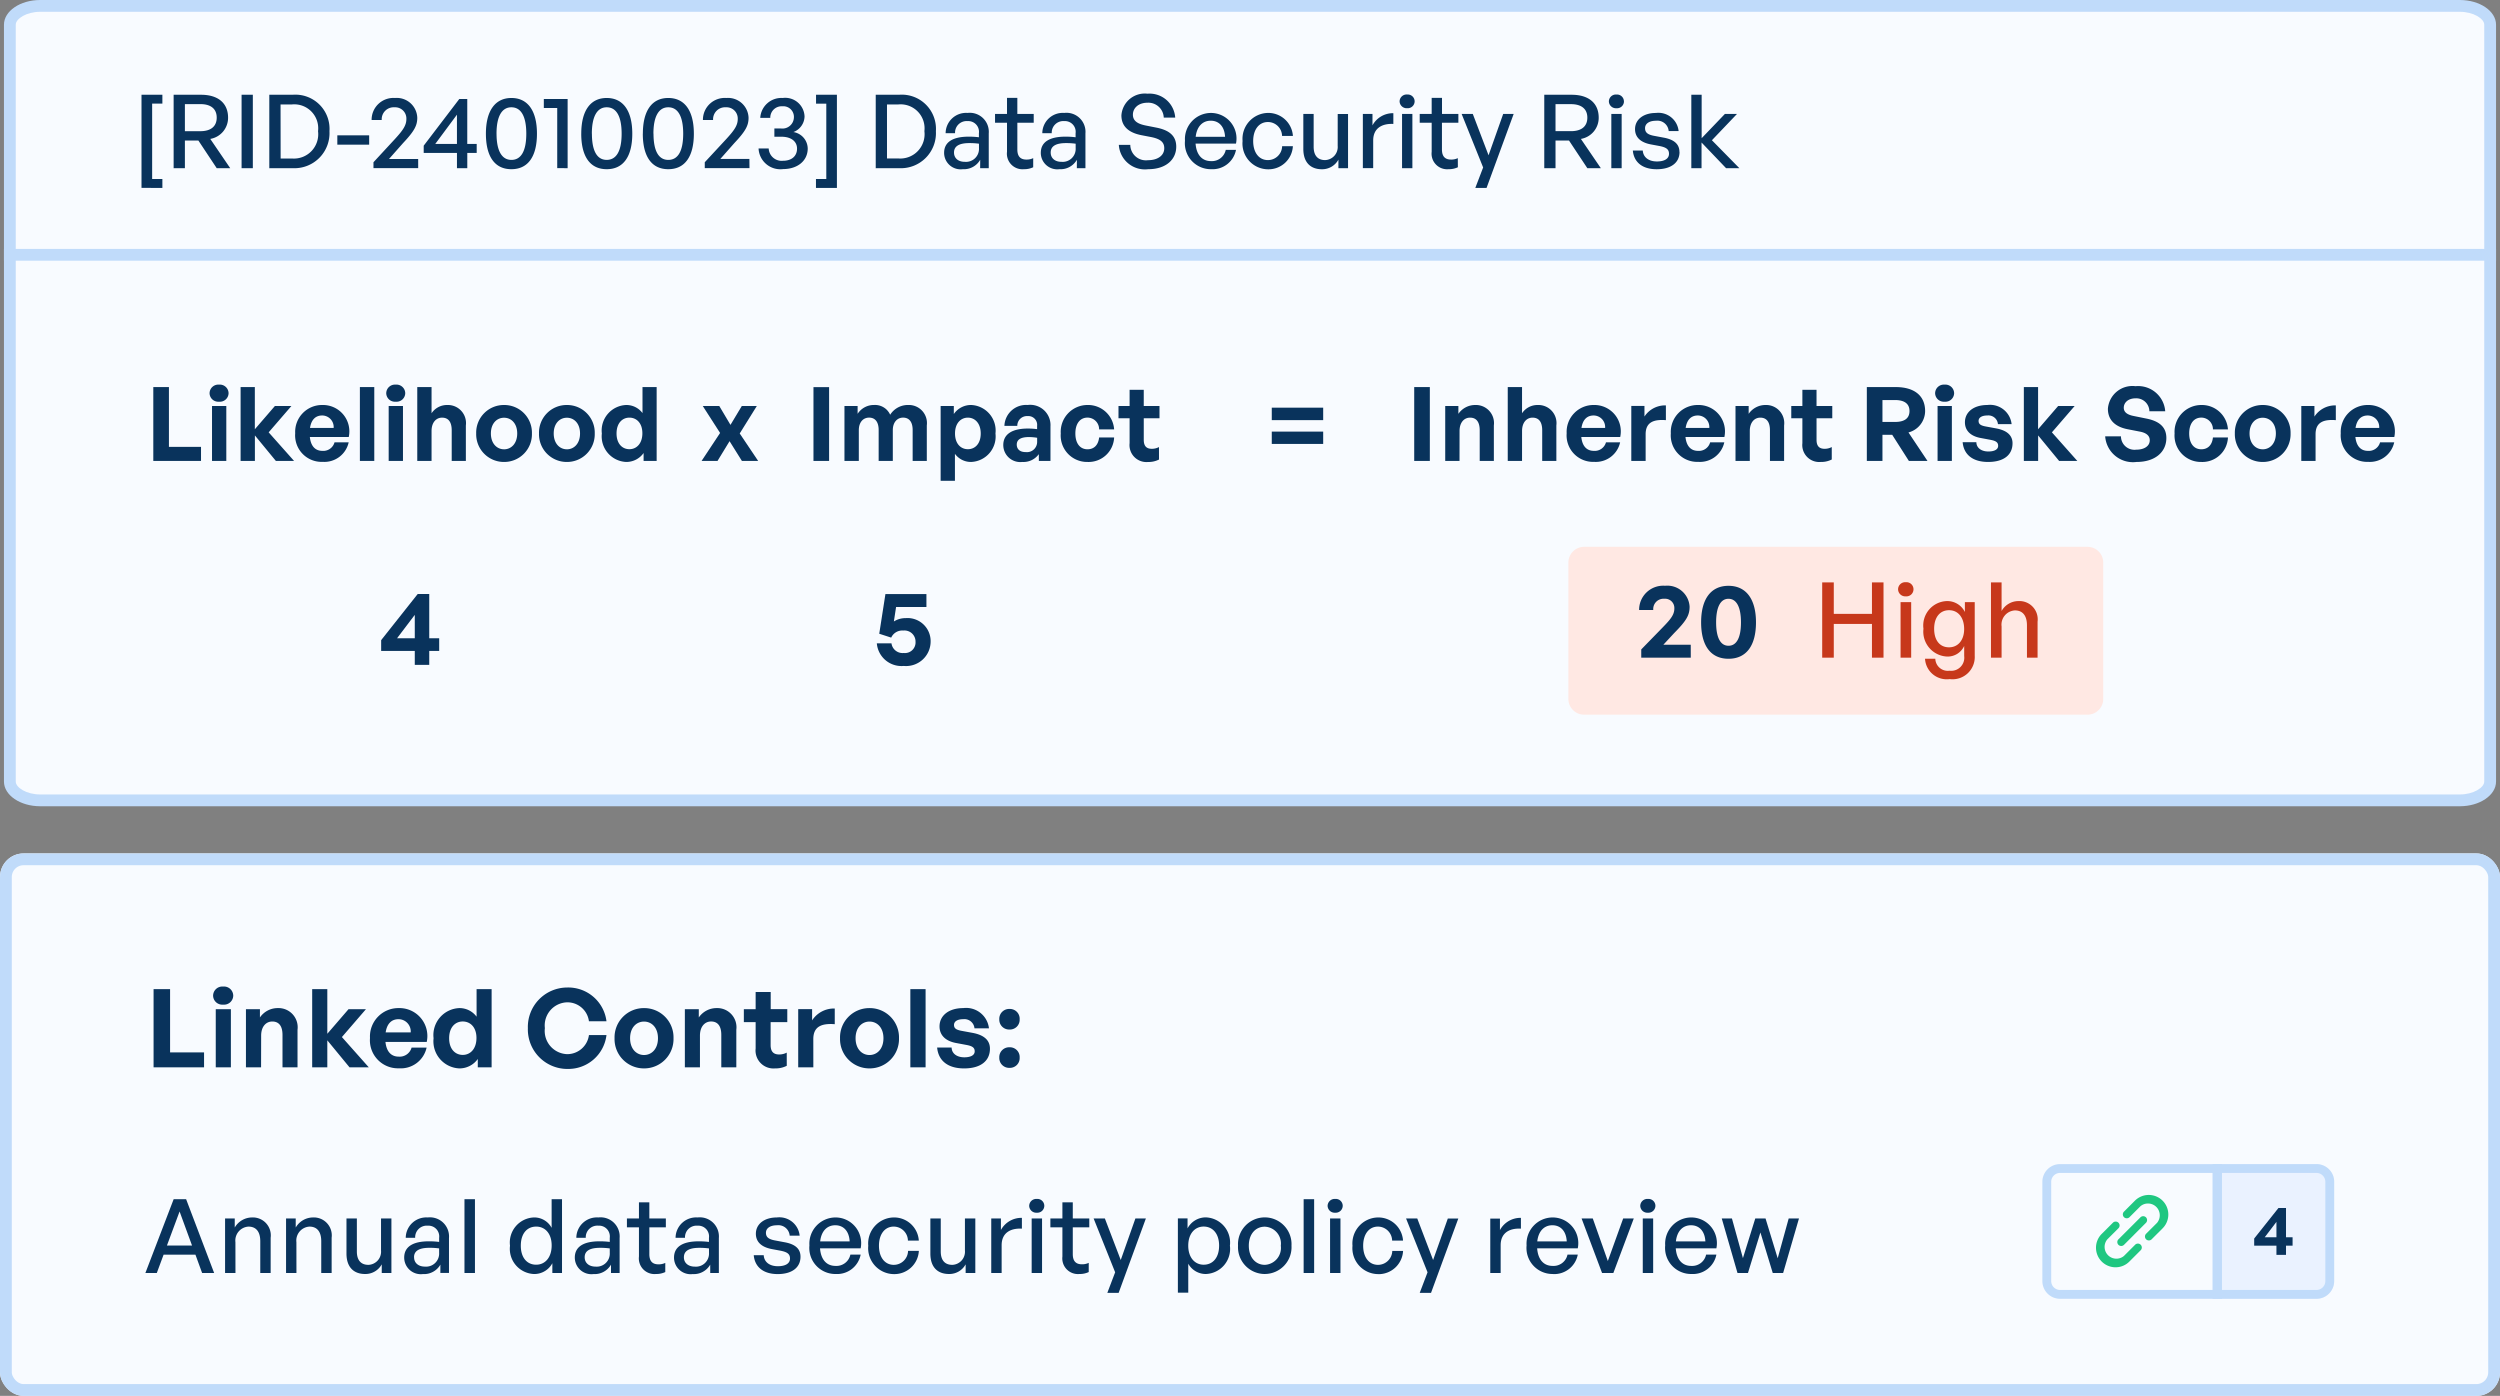 <svg xmlns="http://www.w3.org/2000/svg" width="212" height="118.371" viewBox="0 0 212 118.371">
  <rect x="0" y="0" width="212" height="118.371" fill="#808080" stroke="none"/>
  <g id="Group_147343" data-name="Group 147343" transform="translate(-1151 -192.629)">
    <g id="Rectangle_16976" data-name="Rectangle 16976" transform="translate(1151 265)" fill="#f8fbff" stroke="#c0dbfa" stroke-width="1">
      <rect width="212" height="46" rx="2" stroke="none"/>
      <rect x="0.5" y="0.5" width="211" height="45" rx="1.5" fill="none"/>
    </g>
    <g id="Group_147264" data-name="Group 147264" transform="translate(1151.336 192.629)">
      <g id="Path_104611" data-name="Path 104611" transform="translate(0 0)" fill="#f8fbff">
        <path d="M 208.25 67.871 L 3.078 67.871 C 1.68 67.871 0.5 67.142 0.5 66.278 L 0.5 2.093 C 0.5 1.229 1.68 0.5 3.078 0.5 L 208.25 0.5 C 209.647 0.5 210.828 1.229 210.828 2.093 L 210.828 66.278 C 210.828 67.142 209.647 67.871 208.25 67.871 Z" stroke="none"/>
        <path d="M 3.078 1 C 1.908 1 1 1.588 1 2.093 L 1 66.278 C 1 66.784 1.908 67.371 3.078 67.371 L 208.25 67.371 C 209.42 67.371 210.328 66.784 210.328 66.278 L 210.328 2.093 C 210.328 1.588 209.42 1 208.25 1 L 3.078 1 M 3.078 -7.62939453125e-06 L 208.25 -7.62939453125e-06 C 209.95 -7.62939453125e-06 211.328 0.937 211.328 2.093 L 211.328 66.278 C 211.328 67.434 209.95 68.371 208.25 68.371 L 3.078 68.371 C 1.378 68.371 -1.52587890625e-05 67.434 -1.52587890625e-05 66.278 L -1.52587890625e-05 2.093 C -1.52587890625e-05 0.937 1.378 -7.62939453125e-06 3.078 -7.62939453125e-06 Z" stroke="none" fill="#c0dbfa"/>
      </g>
      <path id="Path_104608" data-name="Path 104608" d="M-9817,12172.667h211.328" transform="translate(9817 -12151.06)" fill="none" stroke="#c0dbfa" stroke-width="1"/>
    </g>
    <path id="Path_104620" data-name="Path 104620" d="M-31.352.173V-1.092h-2.881V-6.456h-1.4V.173ZM-28.877-5.9a.786.786,0,0,0-.859-.776.783.783,0,0,0-.849.776.78.78,0,0,0,.849.757A.783.783,0,0,0-28.877-5.9Zm-.2,6.075v-4.93h-1.283V.173Zm2.567-2.687c0-.794.434-1.2.942-1.2.582,0,.868.406.868,1.136V.173h1.274V-3.013A1.626,1.626,0,0,0-25.1-4.85a1.827,1.827,0,0,0-1.514.794v-.7H-27.8V.173h1.283ZM-20.9.173v-2.29l1.883,2.29h1.634l-2.28-2.567,2.04-2.364H-19.1l-1.8,2.087V-6.456h-1.283V.173Zm6.084.083A2.236,2.236,0,0,0-12.48-1.5h-1.274a1.044,1.044,0,0,1-1.089.766c-.656,0-1.043-.443-1.126-1.246h3.5A2.368,2.368,0,0,0-14.834-4.85a2.412,2.412,0,0,0-2.447,2.539A2.378,2.378,0,0,0-14.816.256Zm-.046-4.164a1.038,1.038,0,0,1,1.034,1.117h-2.124C-15.84-3.52-15.462-3.908-14.862-3.908Zm2.973,1.616A2.3,2.3,0,0,0-9.7.265a1.9,1.9,0,0,0,1.56-.8V.173h1.173V-6.456H-8.242v2.336A1.8,1.8,0,0,0-9.7-4.85,2.291,2.291,0,0,0-11.889-2.292Zm1.32,0c0-.942.526-1.422,1.154-1.422s1.163.471,1.163,1.4S-8.777-.88-9.414-.88-10.569-1.369-10.569-2.292Zm10,2.6A3.256,3.256,0,0,0,2.773-2.56H1.286A1.857,1.857,0,0,1-.551-.944a1.97,1.97,0,0,1-1.9-2.207,1.959,1.959,0,0,1,1.9-2.188A1.842,1.842,0,0,1,1.286-3.733H2.773A3.263,3.263,0,0,0-.569-6.595,3.344,3.344,0,0,0-3.893-3.151,3.354,3.354,0,0,0-.569.311ZM5.958.265a2.488,2.488,0,0,0,2.5-2.557,2.482,2.482,0,0,0-2.5-2.557,2.482,2.482,0,0,0-2.5,2.557A2.488,2.488,0,0,0,5.958.265Zm0-1.136c-.637,0-1.182-.508-1.182-1.422s.545-1.413,1.182-1.413,1.182.5,1.182,1.413S6.6-.871,5.958-.871ZM10.7-2.514c0-.794.434-1.2.942-1.2.582,0,.868.406.868,1.136V.173h1.274V-3.013A1.626,1.626,0,0,0,12.116-4.85a1.827,1.827,0,0,0-1.514.794v-.7H9.42V.173H10.7Zm7.359,1.44a1.339,1.339,0,0,1-.646.157c-.462,0-.72-.231-.72-.8V-3.659h1.413v-1.1H16.7V-6.216H15.422v1.459h-1v1.1h1v2.234A1.522,1.522,0,0,0,17.074.265a2.073,2.073,0,0,0,.988-.222Zm2.253-1.145c0-1.089.729-1.348,1.819-1.265v-1.33a2.209,2.209,0,0,0-1.92,1.006v-.951H19.032V.173h1.283ZM25.079.265a2.488,2.488,0,0,0,2.5-2.557,2.482,2.482,0,0,0-2.5-2.557,2.482,2.482,0,0,0-2.5,2.557A2.488,2.488,0,0,0,25.079.265Zm0-1.136c-.637,0-1.182-.508-1.182-1.422s.545-1.413,1.182-1.413,1.182.5,1.182,1.413S25.716-.871,25.079-.871ZM29.834.173V-6.456H28.541V.173Zm5.457-1.579c0-.711-.489-1.154-1.45-1.339L32.89-2.92c-.443-.083-.646-.2-.646-.5,0-.314.314-.489.785-.489a.858.858,0,0,1,.951.776h1.228A1.947,1.947,0,0,0,33.029-4.85c-1.228,0-2.013.637-2.013,1.551,0,.766.535,1.256,1.422,1.413l.886.166c.471.092.674.222.674.536,0,.351-.379.508-.877.508-.637,0-1.071-.323-1.08-.831H30.813c.1,1.1.886,1.773,2.29,1.773S35.291-.372,35.291-1.406ZM37.811-3.9a.829.829,0,0,0-.859-.877.836.836,0,0,0-.868.877.834.834,0,0,0,.868.868A.826.826,0,0,0,37.811-3.9Zm0,3.25a.829.829,0,0,0-.859-.877.836.836,0,0,0-.868.877.834.834,0,0,0,.868.868A.826.826,0,0,0,37.811-.649Z" transform="translate(1199.656 282.965)" fill="#09335c"/>
    <g id="Group_147330" data-name="Group 147330">
      <path id="Path_104617" data-name="Path 104617" d="M-16.707.163V-1.032h-2.721V-6.1h-1.325V.163Zm2.337-5.738a.742.742,0,0,0-.811-.732.739.739,0,0,0-.8.732.736.736,0,0,0,.8.715A.739.739,0,0,0-14.37-5.575ZM-14.562.163V-4.493h-1.212V.163Zm2.424,0V-2L-10.359.163h1.543l-2.154-2.424,1.927-2.232h-1.4l-1.7,1.971V-6.1H-13.35V.163Zm5.746.078A2.112,2.112,0,0,0-4.185-1.415h-1.2a.986.986,0,0,1-1.029.724c-.619,0-.985-.419-1.064-1.177h3.3A2.237,2.237,0,0,0-6.409-4.58a2.278,2.278,0,0,0-2.311,2.4A2.246,2.246,0,0,0-6.391.242Zm-.044-3.933a.98.98,0,0,1,.977,1.055H-7.464C-7.359-3.325-7-3.691-6.435-3.691ZM-2.014.163V-6.1H-3.235V.163ZM.611-5.575A.742.742,0,0,0-.2-6.307a.739.739,0,0,0-.8.732.736.736,0,0,0,.8.715A.739.739,0,0,0,.611-5.575ZM.419.163V-4.493H-.793V.163ZM2.843-2.374c0-.75.41-1.134.889-1.134.549,0,.82.384.82,1.073v2.6h1.2V-2.845A1.535,1.535,0,0,0,4.177-4.58a1.571,1.571,0,0,0-1.334.7V-6.1H1.631V.163H2.843ZM8.991.25a2.35,2.35,0,0,0,2.363-2.415A2.344,2.344,0,0,0,8.991-4.58,2.344,2.344,0,0,0,6.628-2.165,2.35,2.35,0,0,0,8.991.25Zm0-1.073c-.6,0-1.116-.48-1.116-1.343S8.389-3.5,8.991-3.5s1.116.471,1.116,1.334S9.592-.822,8.991-.822ZM14.318.25a2.35,2.35,0,0,0,2.363-2.415A2.344,2.344,0,0,0,14.318-4.58a2.344,2.344,0,0,0-2.363,2.415A2.35,2.35,0,0,0,14.318.25Zm0-1.073c-.6,0-1.116-.48-1.116-1.343S13.717-3.5,14.318-3.5s1.116.471,1.116,1.334S14.92-.822,14.318-.822Zm2.965-1.343A2.174,2.174,0,0,0,19.35.25a1.791,1.791,0,0,0,1.474-.759V.163h1.107V-6.1h-1.2v2.206A1.7,1.7,0,0,0,19.35-4.58,2.164,2.164,0,0,0,17.283-2.165Zm1.247,0c0-.889.5-1.343,1.09-1.343s1.1.445,1.1,1.325-.5,1.352-1.1,1.352S18.53-1.293,18.53-2.165Z" transform="translate(1184.753 231.553)" fill="#09335c"/>
      <path id="Path_104618" data-name="Path 104618" d="M-12.759.158V-6.1h-1.325V.158Zm2.52,0v-2.6c0-.7.384-1.073.872-1.073.532,0,.811.392.811,1.046V.158h1.2v-2.6c0-.7.392-1.073.872-1.073.532,0,.811.392.811,1.046V.158h1.2V-2.851A1.535,1.535,0,0,0-6.045-4.586a1.775,1.775,0,0,0-1.535.828,1.4,1.4,0,0,0-1.36-.828,1.632,1.632,0,0,0-1.4.75V-4.5h-1.116V.158ZM1.35-2.17A2.169,2.169,0,0,0-.717-4.586a1.762,1.762,0,0,0-1.465.767V-4.5H-3.3V1.841h1.212V-.444A1.674,1.674,0,0,0-.717.245,2.164,2.164,0,0,0,1.35-2.17ZM.1-2.17c0,.889-.5,1.334-1.09,1.334s-1.09-.453-1.09-1.334.5-1.343,1.09-1.343S.1-3.042.1-2.17ZM5.029.158h.985v-2.93A1.718,1.718,0,0,0,4.079-4.586a1.838,1.838,0,0,0-1.971,1.77H3.2a.82.82,0,0,1,.881-.828.746.746,0,0,1,.8.828v.279a6.105,6.105,0,0,0-.776-.052c-1.36,0-2.093.488-2.093,1.4A1.444,1.444,0,0,0,3.625.245a1.6,1.6,0,0,0,1.4-.663ZM3.155-1.229c0-.419.34-.637,1.029-.637a4.439,4.439,0,0,1,.7.061v.331a.872.872,0,0,1-.994.881C3.434-.592,3.155-.836,3.155-1.229Zm6,1.474A2.169,2.169,0,0,0,11.412-1.83H10.139c-.07.637-.427,1-.985,1-.637,0-1.029-.506-1.029-1.343s.4-1.343,1.029-1.343a.987.987,0,0,1,.985,1h1.273A2.215,2.215,0,0,0,9.154-4.586,2.274,2.274,0,0,0,6.887-2.17,2.239,2.239,0,0,0,9.154.245Zm6.06-1.264a1.264,1.264,0,0,1-.61.148c-.436,0-.68-.218-.68-.759V-3.461h1.334V-4.5H13.924V-5.876h-1.2V-4.5h-.942v1.038h.942v2.11a1.437,1.437,0,0,0,1.561,1.6,1.958,1.958,0,0,0,.933-.209Z" transform="translate(1234.066 231.558)" fill="#09335c"/>
      <path id="Path_104619" data-name="Path 104619" d="M-39,.163V-6.1h-1.325V.163Zm2.52-2.537c0-.75.41-1.134.889-1.134.549,0,.82.384.82,1.073v2.6h1.2V-2.845A1.535,1.535,0,0,0-35.149-4.58a1.725,1.725,0,0,0-1.43.75v-.663h-1.116V.163h1.212Zm5.3,0c0-.75.41-1.134.889-1.134.549,0,.82.384.82,1.073v2.6h1.2V-2.845A1.535,1.535,0,0,0-29.847-4.58a1.571,1.571,0,0,0-1.334.7V-6.1h-1.212V.163h1.212ZM-25.069.242a2.112,2.112,0,0,0,2.206-1.657h-1.2a.986.986,0,0,1-1.029.724c-.619,0-.985-.419-1.064-1.177h3.3A2.237,2.237,0,0,0-25.086-4.58a2.278,2.278,0,0,0-2.311,2.4A2.246,2.246,0,0,0-25.069.242Zm-.044-3.933a.98.98,0,0,1,.977,1.055h-2.006C-26.036-3.325-25.679-3.691-25.112-3.691ZM-20.7-2.1c0-1.029.689-1.273,1.718-1.195V-4.546A2.086,2.086,0,0,0-20.8-3.6v-.9h-1.116V.163H-20.7ZM-16.235.242a2.112,2.112,0,0,0,2.206-1.657h-1.2a.986.986,0,0,1-1.029.724c-.619,0-.985-.419-1.064-1.177h3.3A2.237,2.237,0,0,0-16.253-4.58a2.278,2.278,0,0,0-2.311,2.4A2.246,2.246,0,0,0-16.235.242Zm-.044-3.933A.98.98,0,0,1-15.3-2.636h-2.006C-17.2-3.325-16.846-3.691-16.279-3.691Zm4.412,1.317c0-.75.41-1.134.889-1.134.549,0,.82.384.82,1.073v2.6h1.2V-2.845A1.535,1.535,0,0,0-10.533-4.58a1.725,1.725,0,0,0-1.43.75v-.663h-1.116V.163h1.212Zm6.95,1.36a1.264,1.264,0,0,1-.61.148c-.436,0-.68-.218-.68-.759V-3.456h1.334V-4.493H-6.208V-5.871h-1.2v1.378h-.942v1.038h.942v2.11A1.437,1.437,0,0,0-5.85.25,1.958,1.958,0,0,0-4.917.041ZM-.618.163V-2.052H.21L1.623.163H3.2L1.588-2.252A1.888,1.888,0,0,0,3-4.066C3-5.365,2.085-6.1.507-6.1h-2.45V.163ZM-.618-5H.446c.8,0,1.229.314,1.229.933s-.427.924-1.229.924H-.618ZM5.46-5.575a.742.742,0,0,0-.811-.732.739.739,0,0,0-.8.732.736.736,0,0,0,.8.715A.739.739,0,0,0,5.46-5.575ZM5.268.163V-4.493H4.056V.163Zm5.145-1.491c0-.671-.462-1.09-1.369-1.264l-.9-.166c-.419-.078-.61-.192-.61-.471,0-.3.3-.462.741-.462a.81.81,0,0,1,.9.732h1.16A1.839,1.839,0,0,0,8.276-4.58c-1.16,0-1.9.6-1.9,1.465,0,.724.506,1.186,1.343,1.334l.837.157c.445.087.637.209.637.506,0,.331-.358.48-.828.48-.6,0-1.011-.305-1.02-.785H6.183C6.279-.386,7.02.25,8.346.25S10.412-.351,10.412-1.328ZM12.584.163V-2L14.363.163h1.543L13.752-2.261l1.927-2.232h-1.4l-1.7,1.971V-6.1H11.372V.163ZM23.457-1.781c0-.924-.593-1.43-1.692-1.648l-1.073-.218c-.453-.087-.846-.27-.846-.7s.366-.8,1.012-.8a1.114,1.114,0,0,1,1.16,1.1h1.343a2.306,2.306,0,0,0-2.52-2.128A2.085,2.085,0,0,0,18.5-4.258c0,1.038.732,1.552,1.683,1.735l1.029.2c.532.1.837.34.837.732,0,.506-.48.8-1.151.8a1.146,1.146,0,0,1-1.291-1.134H18.269A2.362,2.362,0,0,0,20.929.25C22.5.25,23.457-.587,23.457-1.781ZM26.422.25A2.169,2.169,0,0,0,28.68-1.825H27.407c-.07.637-.427,1-.985,1-.637,0-1.029-.506-1.029-1.343s.4-1.343,1.029-1.343a.987.987,0,0,1,.985,1H28.68A2.215,2.215,0,0,0,26.422-4.58a2.274,2.274,0,0,0-2.267,2.415A2.239,2.239,0,0,0,26.422.25Zm5.206,0a2.35,2.35,0,0,0,2.363-2.415A2.344,2.344,0,0,0,31.628-4.58a2.344,2.344,0,0,0-2.363,2.415A2.35,2.35,0,0,0,31.628.25Zm0-1.073c-.6,0-1.116-.48-1.116-1.343S31.026-3.5,31.628-3.5s1.116.471,1.116,1.334S32.229-.822,31.628-.822ZM36.11-2.1c0-1.029.689-1.273,1.718-1.195V-4.546a2.086,2.086,0,0,0-1.814.95v-.9H34.9V.163H36.11ZM40.574.242A2.112,2.112,0,0,0,42.78-1.415h-1.2a.986.986,0,0,1-1.029.724c-.619,0-.985-.419-1.064-1.177h3.3A2.237,2.237,0,0,0,40.557-4.58a2.278,2.278,0,0,0-2.311,2.4A2.246,2.246,0,0,0,40.574.242Zm-.044-3.933a.98.98,0,0,1,.977,1.055H39.5C39.606-3.325,39.964-3.691,40.531-3.691Z" transform="translate(1311.25 231.553)" fill="#09335c"/>
      <path id="Path_104621" data-name="Path 104621" d="M-.982.117.039-1.557,1.085.117H2.463L.9-2.211,2.349-4.539H1.076l-.959,1.6-.95-1.6h-1.4L-.764-2.254-2.333.117Z" transform="translate(1212.828 231.598)" fill="#09335c"/>
      <path id="Path_104622" data-name="Path 104622" d="M2.235-3.348V-4.4h-4.36v1.055Zm0,2.023V-2.371h-4.36v1.046Z" transform="translate(1260.971 231.602)" fill="#09335c"/>
      <path id="Path_104623" data-name="Path 104623" d="M2.1-1.931V-3.007H1.257V-6.76H.279l-3.1,3.913v.916H.03V-.748H1.257V-1.931ZM-1.473-3.007.03-4.99v1.983Z" transform="translate(1186.143 249.76)" fill="#09335c"/>
      <path id="Path_104624" data-name="Path 104624" d="M-.269-.659A2.082,2.082,0,0,0,2.007-2.714a1.958,1.958,0,0,0-2.117-2,1.831,1.831,0,0,0-1,.285l.187-1.227H1.651v-1.1H-1.826L-2.35-3.39l1.014.329a1.032,1.032,0,0,1,1.023-.6.939.939,0,0,1,1.04.952.9.9,0,0,1-1,.952.95.95,0,0,1-1.04-.818H-2.555A2.1,2.1,0,0,0-.269-.659Z" transform="translate(1227.91 249.76)" fill="#09335c"/>
      <g id="Group_147268" data-name="Group 147268" transform="translate(14 -8)">
        <path id="Path_104625" data-name="Path 104625" d="M1.334,0H44.02a1.334,1.334,0,0,1,1.334,1.334V12.9a1.334,1.334,0,0,1-1.334,1.334H1.334A1.334,1.334,0,0,1,0,12.9V1.334A1.334,1.334,0,0,1,1.334,0Z" transform="translate(1270 247)" fill="#ffe8e3"/>
        <g id="Group_147267" data-name="Group 147267" transform="translate(1276 250)">
          <path id="Path_104626" data-name="Path 104626" d="M-1.28-1.862H-3.6l.907-.978C-1.644-3.9-1.377-4.361-1.377-5.09A1.89,1.89,0,0,0-3.458-6.86a2.044,2.044,0,0,0-2.2,2.054h1.2a.874.874,0,0,1,.934-.952.785.785,0,0,1,.854.818c0,.525-.293.9-.987,1.61L-5.477-1.462v.7h4.2ZM-.4-3.756C-.4-1.773.419-.67,1.922-.67s2.33-1.1,2.33-3.086-.845-3.1-2.33-3.1S-.4-5.748-.4-3.756Zm1.272,0c0-1.3.374-2,1.049-2s1.058.7,1.058,2S2.607-1.773,1.922-1.773.872-2.467.872-3.756Z" transform="translate(5.655 7.162)" fill="#09335c"/>
          <path id="Path_104627" data-name="Path 104627" d="M-9.217-.8V-3.661H-5.98V-.8H-5V-7.182H-5.98v2.668H-9.217V-7.182H-10.2V-.8ZM-2.458-6.6a.6.6,0,0,0-.649-.6.607.607,0,0,0-.658.6.612.612,0,0,0,.658.6A.6.6,0,0,0-2.458-6.6ZM-2.654-.8V-5.51h-.9V-.8ZM.61,1.017A1.886,1.886,0,0,0,2.735-.957V-5.51H1.9v.836A1.665,1.665,0,0,0,.37-5.6,2.072,2.072,0,0,0-1.613-3.251,2.113,2.113,0,0,0,.4-.895a1.539,1.539,0,0,0,1.441-.9v.854A1.111,1.111,0,0,1,.6.306,1.059,1.059,0,0,1-.608-.708H-1.48A1.844,1.844,0,0,0,.61,1.017ZM-.706-3.251c0-.969.489-1.574,1.263-1.574s1.281.623,1.281,1.6c0,.934-.516,1.547-1.281,1.547C-.226-1.677-.706-2.273-.706-3.251Zm5.718-.2A1.208,1.208,0,0,1,6.141-4.808c.667,0,1.023.454,1.023,1.263V-.8h.9v-3.05A1.551,1.551,0,0,0,6.453-5.6a1.642,1.642,0,0,0-1.441.845V-7.182h-.9V-.8h.9Z" transform="translate(25.722 7.2)" fill="#c7381b"/>
        </g>
      </g>
    </g>
    <path id="Path_104628" data-name="Path 104628" d="M2.6.711V-.044H1.732V-6.438H2.6v-.755H.83v7.9ZM4.509-.964V-3.306H5.654L7.207-.964H8.352L6.661-3.445a1.814,1.814,0,0,0,1.51-1.8c0-1.241-.859-1.944-2.291-1.944H3.554v6.23Zm0-5.431h1.31C6.7-6.4,7.207-6,7.207-5.25S6.7-4.1,5.819-4.1H4.509ZM10.27-.964v-6.23H9.316v6.23Zm3.366,0A2.976,2.976,0,0,0,16.769-4.1a2.9,2.9,0,0,0-3.132-3.089h-1.97v6.23ZM12.621-6.369h.972A2.031,2.031,0,0,1,15.8-4.1a2.063,2.063,0,0,1-2.2,2.317h-.972Zm7.514,3.41v-.79h-2.7v.79Zm4.156,1.215H21.818L23-3.081c.963-1.024,1.215-1.492,1.215-2.16a1.74,1.74,0,0,0-1.891-1.675A1.85,1.85,0,0,0,20.343-5.05H21.2a1.018,1.018,0,0,1,1.085-1.076.952.952,0,0,1,1.006.989c0,.529-.269.937-.963,1.692L20.5-1.467v.5h3.792Zm4.963-.512V-3.02h-.8V-6.829h-.677L24.76-2.872v.616h2.82V-.964h.876V-2.256ZM25.74-3.02,27.579-5.5V-3.02Zm4.295-.868c0,1.944.755,3.011,2.16,3.011s2.169-1.067,2.169-3.011S33.584-6.916,32.2-6.916,30.035-5.831,30.035-3.888Zm.9,0c0-1.466.451-2.239,1.258-2.239.824,0,1.267.772,1.267,2.239S33.02-1.666,32.2-1.666,30.937-2.439,30.937-3.888Zm6.03,2.924V-6.829H34.946v.764h1.137v5.1Zm1.154-2.924c0,1.944.755,3.011,2.16,3.011s2.169-1.067,2.169-3.011-.781-3.028-2.169-3.028S38.121-5.831,38.121-3.888Zm.9,0c0-1.466.451-2.239,1.258-2.239.824,0,1.267.772,1.267,2.239s-.442,2.221-1.267,2.221S39.024-2.439,39.024-3.888Zm4.321,0c0,1.944.755,3.011,2.16,3.011s2.169-1.067,2.169-3.011S46.893-6.916,45.5-6.916,43.345-5.831,43.345-3.888Zm.9,0c0-1.466.451-2.239,1.258-2.239.824,0,1.267.772,1.267,2.239S46.329-1.666,45.5-1.666,44.247-2.439,44.247-3.888Zm8.139,2.143H49.913l1.18-1.336c.963-1.024,1.215-1.492,1.215-2.16a1.74,1.74,0,0,0-1.891-1.675A1.85,1.85,0,0,0,48.438-5.05H49.3a1.018,1.018,0,0,1,1.085-1.076.952.952,0,0,1,1.006.989c0,.529-.269.937-.963,1.692L48.594-1.467v.5h3.792Zm2.846.859c1.249,0,2.1-.711,2.1-1.753a1.438,1.438,0,0,0-1.215-1.388,1.45,1.45,0,0,0,.946-1.319,1.64,1.64,0,0,0-1.857-1.57A1.793,1.793,0,0,0,53.3-5.232h.85a.964.964,0,0,1,1.024-.98.9.9,0,0,1,.98.928.972.972,0,0,1-1.093.954h-.564v.7H55.1c.807,0,1.319.39,1.319,1.006,0,.633-.451,1.032-1.189,1.032a1.1,1.1,0,0,1-1.215-1.041h-.859A1.85,1.85,0,0,0,55.231-.885ZM59.8.711v-7.9h-1.77v.755H58.9V-.044h-.876V.711ZM65.062-.964A2.976,2.976,0,0,0,68.194-4.1a2.9,2.9,0,0,0-3.132-3.089h-1.97v6.23ZM64.047-6.369h.972a2.031,2.031,0,0,1,2.2,2.265,2.063,2.063,0,0,1-2.2,2.317h-.972Zm7.9,5.405h.729v-2.95a1.614,1.614,0,0,0-1.8-1.735,1.735,1.735,0,0,0-1.857,1.718h.8a.979.979,0,0,1,1.059-1.024.91.91,0,0,1,.963,1.032v.338a6.62,6.62,0,0,0-.859-.052c-1.371,0-2.091.469-2.091,1.371A1.4,1.4,0,0,0,70.476-.877a1.591,1.591,0,0,0,1.475-.8ZM69.73-2.291c0-.538.434-.8,1.31-.8a5.986,5.986,0,0,1,.807.052v.373a1.1,1.1,0,0,1-1.2,1.163C70.085-1.5,69.73-1.814,69.73-2.291Zm6.716.477a1.282,1.282,0,0,1-.573.121c-.469,0-.772-.226-.772-.859V-4.816h1.388v-.746H75.1V-6.924h-.876v1.362H73.209v.746h1.015v2.464a1.321,1.321,0,0,0,1.44,1.475,1.782,1.782,0,0,0,.781-.165Zm3.7.85h.729v-2.95a1.614,1.614,0,0,0-1.8-1.735,1.735,1.735,0,0,0-1.857,1.718h.8a.979.979,0,0,1,1.059-1.024.91.91,0,0,1,.963,1.032v.338a6.62,6.62,0,0,0-.859-.052c-1.371,0-2.091.469-2.091,1.371A1.4,1.4,0,0,0,78.675-.877a1.591,1.591,0,0,0,1.475-.8ZM77.929-2.291c0-.538.434-.8,1.31-.8a5.986,5.986,0,0,1,.807.052v.373a1.1,1.1,0,0,1-1.2,1.163C78.285-1.5,77.929-1.814,77.929-2.291Zm10.646-.495c0-.928-.6-1.4-1.666-1.614l-.92-.182C85.408-4.7,84.9-4.911,84.9-5.5c0-.538.443-1.015,1.249-1.015A1.309,1.309,0,0,1,87.516-5.25h.972a2.18,2.18,0,0,0-2.351-2.03,1.987,1.987,0,0,0-2.212,1.839c0,1.059.8,1.5,1.675,1.675l.9.174c.72.156,1.059.416,1.059.937,0,.642-.59,1.015-1.38,1.015a1.323,1.323,0,0,1-1.5-1.3h-.972A2.215,2.215,0,0,0,86.2-.877C87.707-.877,88.575-1.7,88.575-2.786ZM91.542-.877a2.022,2.022,0,0,0,2.1-1.64h-.868a1.2,1.2,0,0,1-1.249.954c-.772,0-1.241-.547-1.31-1.484h3.427a2.167,2.167,0,0,0-2.126-2.6,2.213,2.213,0,0,0-2.2,2.36A2.2,2.2,0,0,0,91.542-.877ZM91.5-4.989c.711,0,1.171.512,1.215,1.362h-2.49C90.319-4.486,90.8-4.989,91.5-4.989ZM96.34-.868a2.07,2.07,0,0,0,2.126-1.961h-.911a1.206,1.206,0,0,1-1.206,1.18c-.755,0-1.249-.633-1.249-1.614s.495-1.614,1.249-1.614a1.2,1.2,0,0,1,1.2,1.18h.92A2.092,2.092,0,0,0,96.34-5.649,2.2,2.2,0,0,0,94.2-3.263,2.185,2.185,0,0,0,96.34-.868Zm5.926-1.987A1.11,1.11,0,0,1,101.2-1.649c-.573,0-.972-.33-.972-1.128V-5.562h-.876V-2.6c0,1.18.642,1.727,1.57,1.727a1.568,1.568,0,0,0,1.406-.816v.729h.816v-4.6h-.876Zm3.011-.46c0-1.015.72-1.449,1.709-1.4v-.911a1.971,1.971,0,0,0-1.77,1.032v-.972H104.4v4.6h.876Zm3.514-3.314a.585.585,0,0,0-.633-.581.592.592,0,0,0-.642.581.6.6,0,0,0,.642.581A.59.59,0,0,0,108.791-6.629ZM108.6-.964v-4.6h-.876v4.6Zm3.852-.85a1.282,1.282,0,0,1-.573.121c-.469,0-.772-.226-.772-.859V-4.816H112.5v-.746h-1.388V-6.924h-.876v1.362h-1.015v.746h1.015v2.464a1.321,1.321,0,0,0,1.44,1.475,1.782,1.782,0,0,0,.781-.165Zm4.737-3.748H116.3l-1.241,3.505-1.336-3.505h-.946L114.6-1.024,113.936.711h.954Zm3.549,4.6V-3.306h1.145l1.553,2.343h1.145L122.89-3.445a1.814,1.814,0,0,0,1.51-1.8c0-1.241-.859-1.944-2.291-1.944h-2.325v6.23Zm0-5.431h1.31c.885,0,1.388.4,1.388,1.145s-.5,1.145-1.388,1.145h-1.31Zm5.8-.234a.585.585,0,0,0-.633-.581.592.592,0,0,0-.642.581.6.6,0,0,0,.642.581A.59.59,0,0,0,126.543-6.629Zm-.191,5.666v-4.6h-.876v4.6Zm4.9-1.371c0-.659-.434-1.059-1.345-1.223l-.781-.147c-.555-.1-.79-.278-.79-.651,0-.4.373-.633.928-.633a.962.962,0,0,1,1.076.876h.842a1.722,1.722,0,0,0-1.926-1.536c-1.067,0-1.77.564-1.77,1.371,0,.694.477,1.128,1.327,1.293l.746.139c.573.113.807.278.807.659,0,.434-.408.651-1.024.651-.7,0-1.163-.356-1.2-.928h-.842c.087.989.807,1.588,2.022,1.588S131.254-1.432,131.254-2.334Zm1.874,1.371V-3.141L135.2-.964h1.128L134-3.332l2.126-2.23H135.1l-1.97,2.056V-7.193h-.876v6.23Z" transform="translate(1162.17 207.854)" fill="#09335c"/>
    <path id="Path_104629" data-name="Path 104629" d="M-63.5.158h1.02L-64.857-6.1h-1.055L-68.31.158h.968l.576-1.552h2.7Zm-1.91-5.214,1.055,2.886h-2.128Zm4.735,2.607a1.185,1.185,0,0,1,1.107-1.325c.654,0,1,.445,1,1.238V.158h.881V-2.833A1.521,1.521,0,0,0-59.259-4.55a1.707,1.707,0,0,0-1.474.855v-.767h-.82V.158h.881Zm5.171,0a1.185,1.185,0,0,1,1.107-1.325c.654,0,1,.445,1,1.238V.158h.881V-2.833A1.521,1.521,0,0,0-54.088-4.55a1.708,1.708,0,0,0-1.474.855v-.767h-.82V.158h.881Zm7.176.706A1.115,1.115,0,0,1-49.4-.531c-.576,0-.977-.331-.977-1.134v-2.8h-.881V-1.49c0,1.186.645,1.735,1.578,1.735a1.576,1.576,0,0,0,1.413-.82V.158h.82V-4.463h-.881Zm5.031,1.9h.732V-2.806A1.622,1.622,0,0,0-44.366-4.55a1.744,1.744,0,0,0-1.866,1.727h.8a.984.984,0,0,1,1.064-1.029A.915.915,0,0,1-43.4-2.815v.34a6.653,6.653,0,0,0-.863-.052c-1.378,0-2.1.471-2.1,1.378a1.409,1.409,0,0,0,1.587,1.4,1.6,1.6,0,0,0,1.482-.8Zm-2.232-1.334c0-.541.436-.8,1.317-.8a6.016,6.016,0,0,1,.811.052v.375A1.108,1.108,0,0,1-44.6-.382C-45.168-.382-45.525-.7-45.525-1.176ZM-40.363.158V-6.1h-.889V.158Zm2.973-2.311a2.136,2.136,0,0,0,2.049,2.4A1.734,1.734,0,0,0-33.8-.67V.158h.82V-6.1h-.881V-3.67a1.671,1.671,0,0,0-1.482-.881A2.127,2.127,0,0,0-37.39-2.152Zm.916,0c0-1.046.541-1.622,1.308-1.622.732,0,1.308.567,1.308,1.6,0,1.02-.558,1.631-1.308,1.631C-35.934-.539-36.474-1.124-36.474-2.152ZM-28.827.158h.732V-2.806A1.622,1.622,0,0,0-29.9-4.55a1.744,1.744,0,0,0-1.866,1.727h.8A.984.984,0,0,1-29.9-3.853a.915.915,0,0,1,.968,1.038v.34a6.653,6.653,0,0,0-.863-.052c-1.378,0-2.1.471-2.1,1.378a1.409,1.409,0,0,0,1.587,1.4,1.6,1.6,0,0,0,1.482-.8Zm-2.232-1.334c0-.541.436-.8,1.317-.8a6.016,6.016,0,0,1,.811.052v.375a1.108,1.108,0,0,1-1.2,1.168C-30.7-.382-31.059-.7-31.059-1.176Zm6.836.48a1.288,1.288,0,0,1-.576.122c-.471,0-.776-.227-.776-.863V-3.713h1.4v-.75h-1.4V-5.832h-.881v1.369h-1.02v.75h1.02v2.476A1.327,1.327,0,0,0-25.008.245,1.791,1.791,0,0,0-24.223.08Zm3.811.855h.732V-2.806A1.622,1.622,0,0,0-21.485-4.55a1.744,1.744,0,0,0-1.866,1.727h.8a.984.984,0,0,1,1.064-1.029.915.915,0,0,1,.968,1.038v.34a6.653,6.653,0,0,0-.863-.052c-1.378,0-2.1.471-2.1,1.378a1.409,1.409,0,0,0,1.587,1.4,1.6,1.6,0,0,0,1.482-.8Zm-2.232-1.334c0-.541.436-.8,1.317-.8a6.016,6.016,0,0,1,.811.052v.375a1.108,1.108,0,0,1-1.2,1.168C-22.287-.382-22.645-.7-22.645-1.176Zm9.888-.044c0-.663-.436-1.064-1.352-1.229l-.785-.148c-.558-.1-.794-.279-.794-.654,0-.4.375-.637.933-.637a.967.967,0,0,1,1.081.881h.846A1.731,1.731,0,0,0-14.762-4.55c-1.073,0-1.779.567-1.779,1.378,0,.7.48,1.134,1.334,1.3l.75.14c.576.113.811.279.811.663,0,.436-.41.654-1.029.654-.706,0-1.168-.358-1.2-.933h-.846c.087.994.811,1.6,2.032,1.6S-12.756-.313-12.756-1.219ZM-9.765.245A2.032,2.032,0,0,0-7.655-1.4h-.872a1.207,1.207,0,0,1-1.256.959c-.776,0-1.247-.549-1.317-1.491h3.444A2.178,2.178,0,0,0-9.791-4.55,2.224,2.224,0,0,0-12-2.179,2.207,2.207,0,0,0-9.765.245Zm-.044-4.133c.715,0,1.177.514,1.221,1.369h-2.5C-10.995-3.382-10.515-3.888-9.809-3.888ZM-4.856.254A2.08,2.08,0,0,0-2.72-1.716h-.916A1.212,1.212,0,0,1-4.847-.531c-.759,0-1.256-.637-1.256-1.622s.5-1.622,1.256-1.622a1.21,1.21,0,0,1,1.2,1.186h.924A2.1,2.1,0,0,0-4.856-4.55a2.208,2.208,0,0,0-2.154,2.4A2.2,2.2,0,0,0-4.856.254Zm6.043-2A1.115,1.115,0,0,1,.114-.531c-.576,0-.977-.331-.977-1.134v-2.8h-.881V-1.49C-1.743-.3-1.1.245-.165.245a1.576,1.576,0,0,0,1.413-.82V.158h.82V-4.463H1.187ZM4.3-2.2c0-1.02.724-1.456,1.718-1.4v-.916A1.981,1.981,0,0,0,4.239-3.487v-.977h-.82V.158H4.3ZM7.918-5.536a.588.588,0,0,0-.637-.584.6.6,0,0,0-.645.584.6.6,0,0,0,.645.584A.593.593,0,0,0,7.918-5.536ZM7.727.158V-4.463H6.846V.158ZM11.685-.7a1.289,1.289,0,0,1-.576.122c-.471,0-.776-.227-.776-.863V-3.713h1.4v-.75h-1.4V-5.832H9.453v1.369H8.433v.75h1.02v2.476A1.327,1.327,0,0,0,10.9.245,1.791,1.791,0,0,0,11.685.08Zm4.848-3.767h-.889L14.4-.94,13.054-4.463H12.1L13.926.1l-.663,1.744h.959Zm7.124,2.311a2.136,2.136,0,0,0-2.04-2.4,1.747,1.747,0,0,0-1.552.933v-.846h-.82v6.3h.881V-.627a1.693,1.693,0,0,0,1.491.872A2.131,2.131,0,0,0,23.658-2.152Zm-.916,0c0,1.038-.549,1.613-1.308,1.613-.741,0-1.308-.593-1.308-1.613,0-1.038.576-1.622,1.308-1.622C22.193-3.774,22.742-3.19,22.742-2.152Zm3.872,2.4a2.274,2.274,0,0,0,2.267-2.4,2.274,2.274,0,0,0-2.267-2.4,2.274,2.274,0,0,0-2.267,2.4A2.274,2.274,0,0,0,26.614.245Zm0-.776c-.759,0-1.352-.61-1.352-1.622s.593-1.613,1.352-1.613a1.427,1.427,0,0,1,1.36,1.613A1.435,1.435,0,0,1,26.614-.531ZM30.8.158V-6.1H29.91V.158Zm2.424-5.694a.588.588,0,0,0-.637-.584.6.6,0,0,0-.645.584.6.6,0,0,0,.645.584A.593.593,0,0,0,33.223-5.536ZM33.032.158V-4.463h-.881V.158Zm3.174.1a2.08,2.08,0,0,0,2.136-1.971h-.916A1.212,1.212,0,0,1,36.214-.531c-.759,0-1.256-.637-1.256-1.622s.5-1.622,1.256-1.622a1.21,1.21,0,0,1,1.2,1.186h.924A2.1,2.1,0,0,0,36.206-4.55a2.208,2.208,0,0,0-2.154,2.4A2.2,2.2,0,0,0,36.206.254Zm6.819-4.717h-.889L40.888-.94,39.545-4.463h-.95L40.417.1l-.663,1.744h.959ZM46.617-2.2c0-1.02.724-1.456,1.718-1.4v-.916a1.981,1.981,0,0,0-1.779,1.038v-.977h-.82V.158h.881Zm4.43,2.45A2.032,2.032,0,0,0,53.157-1.4h-.872a1.207,1.207,0,0,1-1.256.959c-.776,0-1.247-.549-1.317-1.491h3.444A2.178,2.178,0,0,0,51.021-4.55a2.224,2.224,0,0,0-2.206,2.372A2.207,2.207,0,0,0,51.047.245ZM51-3.888c.715,0,1.177.514,1.221,1.369h-2.5C49.817-3.382,50.3-3.888,51-3.888Zm6.906-.576h-.9l-1.3,3.61L54.43-4.463h-.95L55.215.158h.959ZM59.74-5.536A.588.588,0,0,0,59.1-6.12a.6.6,0,0,0-.645.584.6.6,0,0,0,.645.584A.593.593,0,0,0,59.74-5.536ZM59.549.158V-4.463h-.881V.158ZM62.8.245A2.032,2.032,0,0,0,64.911-1.4h-.872a1.207,1.207,0,0,1-1.256.959c-.776,0-1.247-.549-1.317-1.491h3.444A2.178,2.178,0,0,0,62.775-4.55a2.224,2.224,0,0,0-2.206,2.372A2.207,2.207,0,0,0,62.8.245Zm-.044-4.133c.715,0,1.177.514,1.221,1.369h-2.5C61.572-3.382,62.051-3.888,62.757-3.888ZM69.69.158h.881l1.343-4.622h-.872l-.933,3.375L69.079-4.463h-.872L67.161-1.1l-.933-3.366h-.863L66.7.158h.889l1.055-3.436Z" transform="translate(1231.639 300.419)" fill="#09335c"/>
    <g id="Group_147265" data-name="Group 147265" transform="translate(1348.938 291.345) rotate(90)">
      <g id="Rectangle_16718" data-name="Rectangle 16718" fill="#eaf2ff" stroke="#c0dbfa" stroke-width="0.75">
        <path d="M1.5,0H9.921a1.5,1.5,0,0,1,1.5,1.5v8.81a0,0,0,0,1,0,0H0a0,0,0,0,1,0,0V1.5A1.5,1.5,0,0,1,1.5,0Z" stroke="none"/>
        <path d="M1.5.375H9.921A1.125,1.125,0,0,1,11.046,1.5V9.935a0,0,0,0,1,0,0H.375a0,0,0,0,1,0,0V1.5A1.125,1.125,0,0,1,1.5.375Z" fill="none"/>
      </g>
      <g id="XMLID_105_" transform="translate(2.616 14.065)">
        <path id="XMLID_106_" d="M3.3,1.893,2.363.954h0A1,1,0,0,0,.955,2.362h0l.939.939a.332.332,0,0,1-.469.469L.486,2.832h0A1.659,1.659,0,0,1,2.832.485h0l.939.939a.332.332,0,0,1-.469.469Z" transform="translate(0 0)" fill="#1fc781"/>
        <path id="XMLID_107_" d="M3.868,2.209A1.659,1.659,0,0,1,1.036,3.382h0L.1,2.444a.332.332,0,1,1,.469-.469l.938.938h0A1,1,0,0,0,2.913,1.505h0L1.974.566A.332.332,0,1,1,2.444.1l.939.939h0A1.648,1.648,0,0,1,3.868,2.209Z" transform="translate(2.266 2.265)" fill="#1fc781"/>
        <path id="XMLID_108_" d="M.1.1A.332.332,0,0,1,.566.1L2.444,1.974a.332.332,0,0,1-.469.469L.1.566A.332.332,0,0,1,.1.1Z" transform="translate(1.797 1.796)" fill="#1fc781"/>
      </g>
      <g id="Rectangle_16719" data-name="Rectangle 16719" transform="translate(0 9.517)" fill="none" stroke="#c0dbfa" stroke-width="0.75">
        <path d="M0,0H11.421a0,0,0,0,1,0,0V13.728a1.5,1.5,0,0,1-1.5,1.5H1.5a1.5,1.5,0,0,1-1.5-1.5V0A0,0,0,0,1,0,0Z" stroke="none"/>
        <path d="M.375.375H11.046a0,0,0,0,1,0,0V13.728a1.125,1.125,0,0,1-1.125,1.125H1.5A1.125,1.125,0,0,1,.375,13.728V.375A0,0,0,0,1,.375.375Z" fill="none"/>
      </g>
      <path id="Path_93728" data-name="Path 93728" d="M0,.782v.711H.558v2.48H1.2L3.256,1.387V.782H1.369V0H.558V.782Zm2.363.711L1.369,2.8V1.493Z" transform="translate(7.698 3.527) rotate(90)" fill="#09335c"/>
    </g>
  </g>
</svg>
